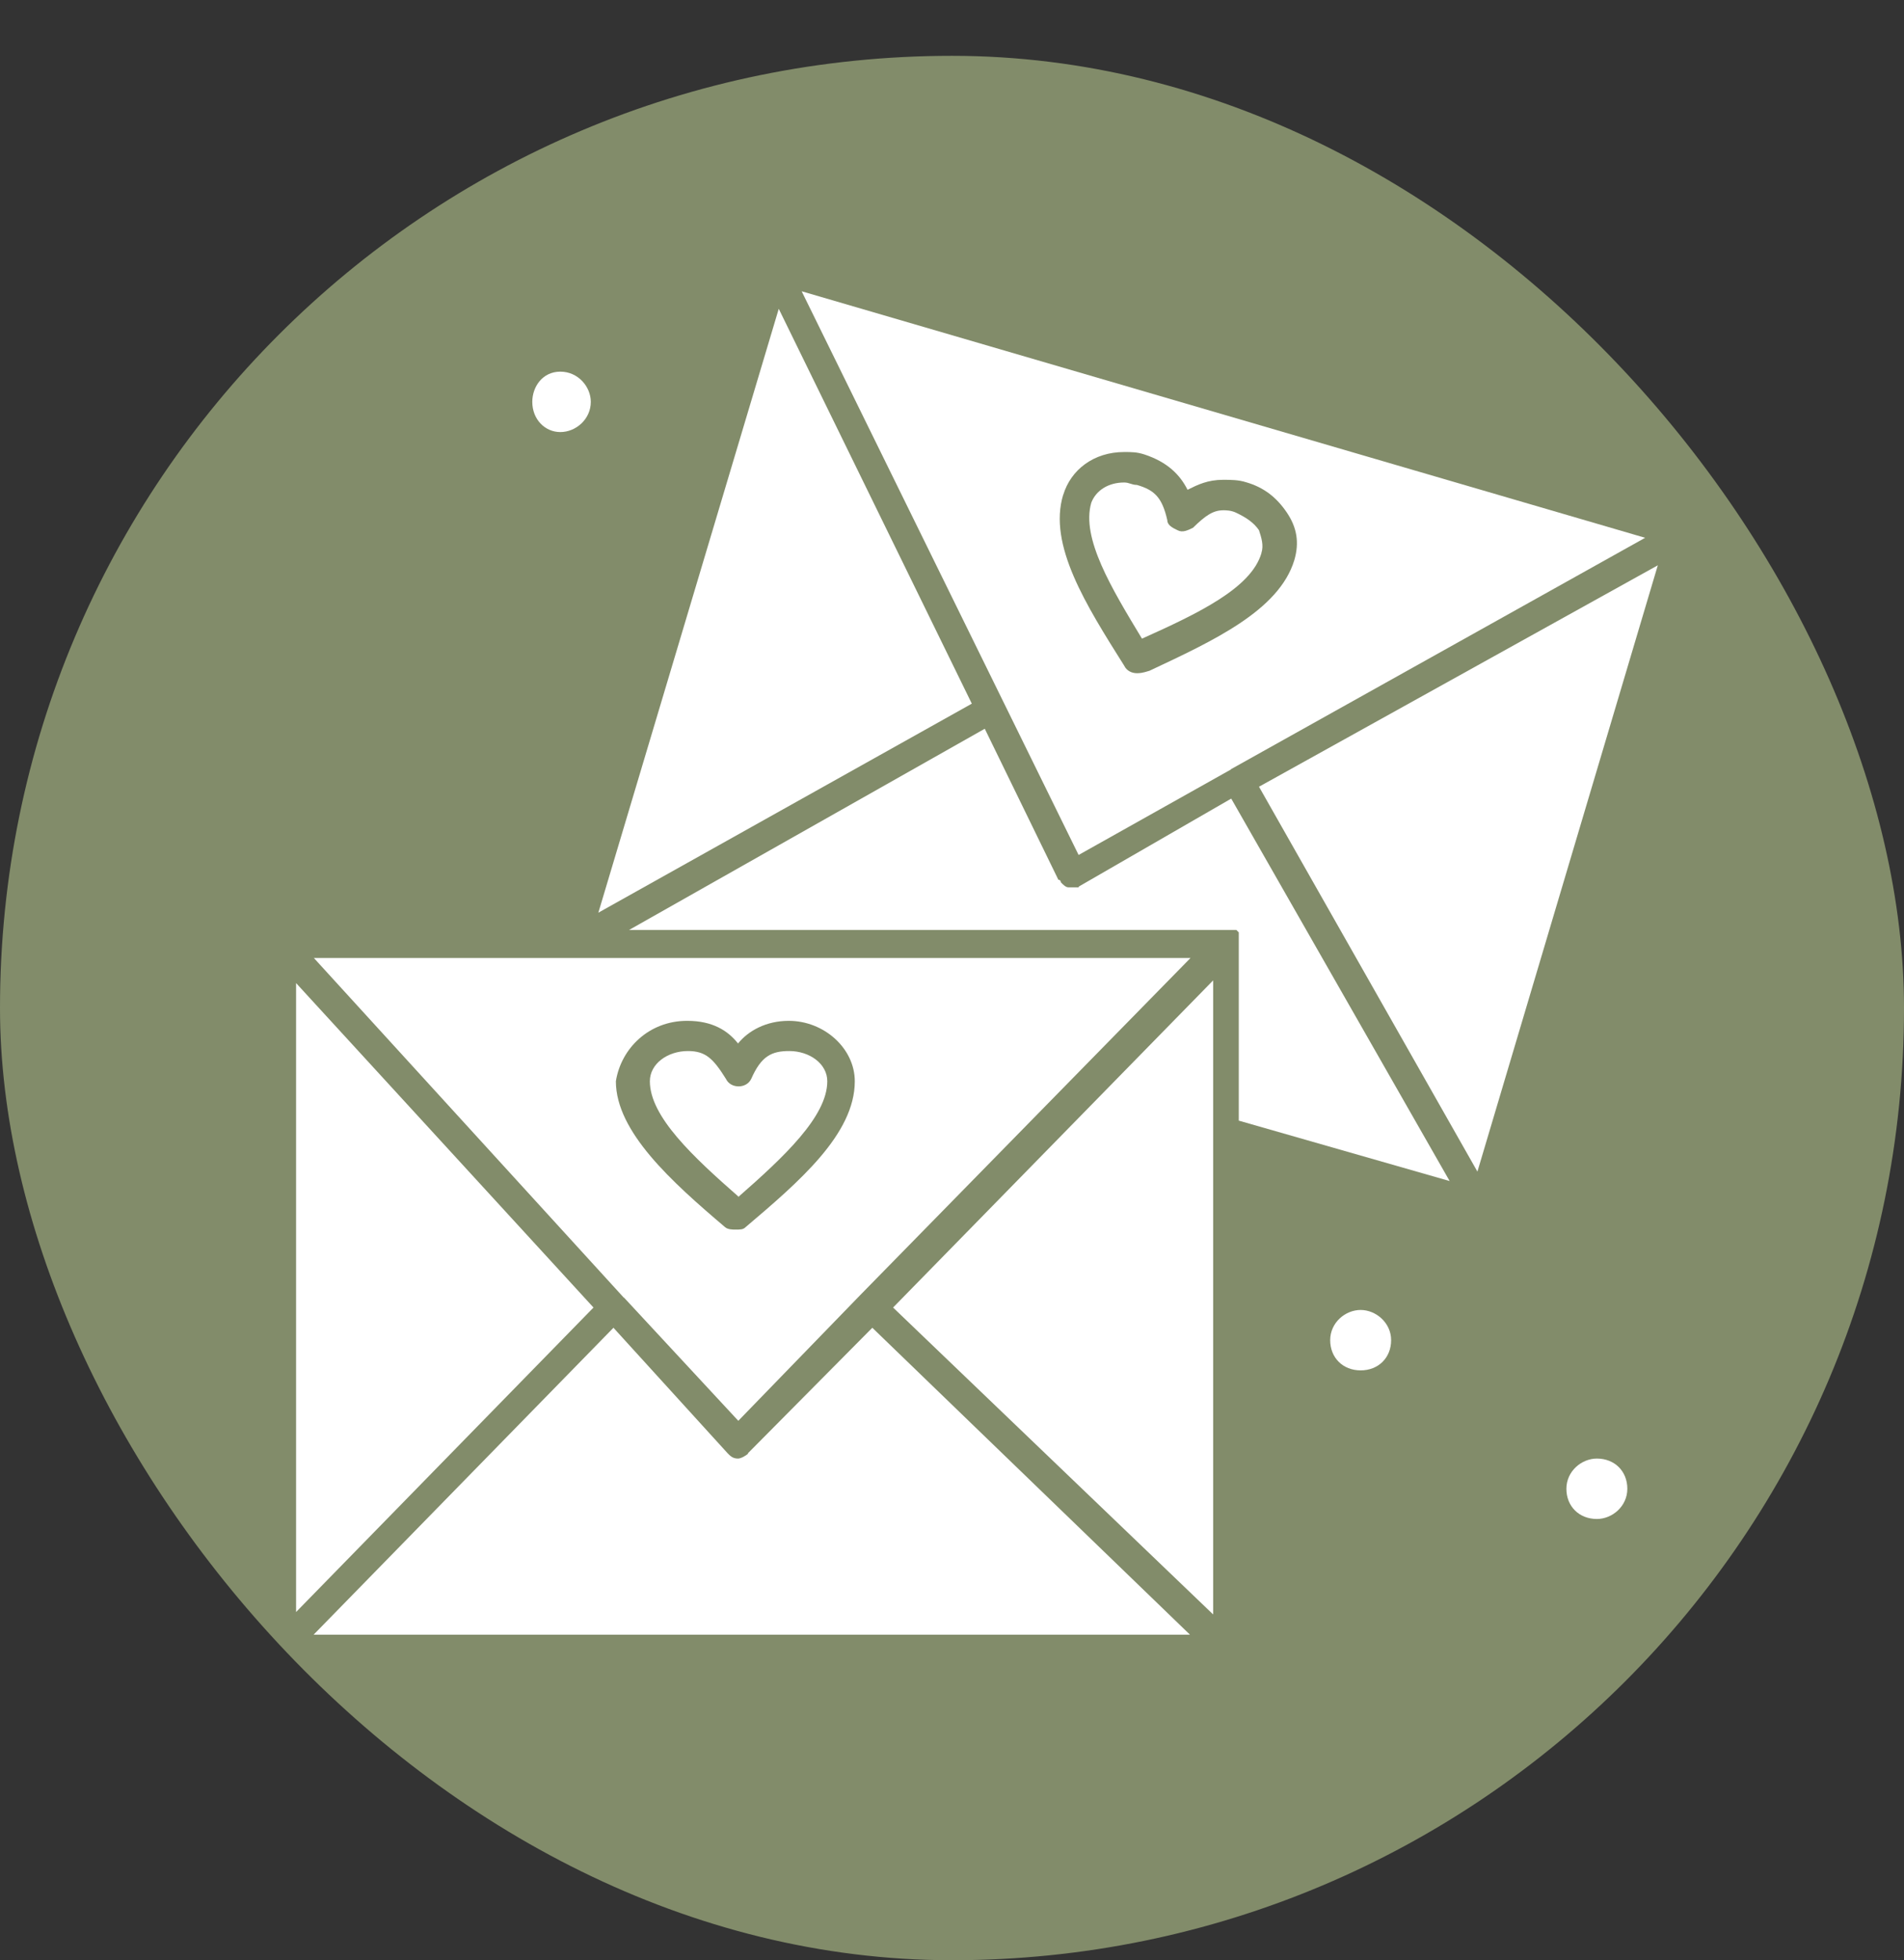 <svg xmlns="http://www.w3.org/2000/svg" id="Capa_1" data-name="Capa 1" viewBox="0 0 70.61 72.68"><rect x="0" y="0" width="70.61" height="72.68" fill="#333333" stroke="none"/><defs><style>      .cls-1 {        fill: #fff;      }      .cls-2 {        fill: #828c6a;      }    </style></defs><rect class="cls-2" x="0" y="2.07" width="70.61" height="70.61" rx="35.3" ry="35.3"></rect><g id="_626_email_love_glasses_wedding" data-name="626, email , love, glasses, wedding"><g><path class="cls-1" d="M46.78,20.5c.09-.28,0-.56-.09-.84-.19-.28-.47-.47-.85-.65-.19-.09-.38-.09-.47-.09-.38,0-.66.19-1.13.65-.19.09-.38.19-.57.09-.19-.09-.38-.19-.38-.37-.19-.84-.47-1.12-1.13-1.31-.19,0-.28-.09-.47-.09-.57,0-1.04.28-1.22.75-.38,1.31.75,3.17,1.88,5.04,2.07-.93,4.05-1.87,4.43-3.17Z"></path><path class="cls-1" d="M45.65,28.52h0l15.36-8.58-31.28-9.14,10.27,20.9,5.65-3.17ZM39.43,18.35c.28-.93,1.13-1.59,2.26-1.59.28,0,.47,0,.75.09.85.28,1.32.75,1.6,1.31.38-.19.75-.37,1.32-.37.28,0,.57,0,.85.09.66.19,1.13.56,1.51,1.12.38.56.47,1.12.28,1.77-.57,1.87-3.01,2.99-5.37,4.1-.28.09-.38.09-.47.09-.19,0-.38-.09-.47-.28-1.41-2.24-2.83-4.48-2.26-6.34Z"></path><polygon class="cls-1" points="28.88 11.45 22.19 33.84 36.04 26.09 28.88 11.45"></polygon><path class="cls-1" d="M50.46,48.57c-.57,0-1.13.47-1.13,1.12s.47,1.12,1.13,1.12,1.13-.47,1.13-1.12-.57-1.12-1.13-1.12Z"></path><path class="cls-1" d="M20.78,16.02c.57,0,1.13-.47,1.13-1.12,0-.56-.47-1.12-1.13-1.12s-1.04.56-1.04,1.12c0,.65.47,1.12,1.04,1.12Z"></path><path class="cls-1" d="M23.14,48.11l4.24,4.57,4.52-4.66h0l12.25-12.5H11.64l11.49,12.59h0ZM25.49,37.85c.94,0,1.51.37,1.88.84.38-.47,1.04-.84,1.88-.84,1.32,0,2.45,1.03,2.45,2.24,0,1.96-2.07,3.73-4.05,5.41-.09.09-.19.09-.38.09-.09,0-.28,0-.38-.09-1.98-1.68-4.05-3.54-4.05-5.41.19-1.21,1.22-2.24,2.64-2.24Z"></path><path class="cls-1" d="M59.22,54.08c-.57,0-1.13.47-1.13,1.12s.47,1.12,1.13,1.12c.57,0,1.13-.47,1.13-1.12s-.47-1.12-1.13-1.12Z"></path><path class="cls-1" d="M27.38,44.38c1.7-1.49,3.3-2.99,3.3-4.29,0-.65-.66-1.12-1.41-1.12-.66,0-1.04.19-1.41,1.03-.09.19-.28.28-.47.28s-.38-.09-.47-.28c-.47-.75-.75-1.03-1.41-1.03-.75,0-1.41.47-1.41,1.12,0,1.31,1.6,2.8,3.3,4.29Z"></path><polygon class="cls-1" points="46.69 29.17 54.79 43.44 61.48 20.96 46.69 29.17"></polygon><polygon class="cls-1" points="44.99 59.86 44.99 42.04 44.99 36.35 33.12 48.48 44.99 59.86"></polygon><path class="cls-1" d="M40,32.9h-.38c-.09,0-.19-.09-.28-.19,0,0,0-.09-.09-.09l-2.73-5.6-13.19,7.46h22.52l.09.09h0v.09h0v.09h0v.09h0v.09h0v6.62l7.82,2.24-8.1-14.18-5.65,3.26Z"></path><polygon class="cls-1" points="10.98 36.45 10.98 59.77 22.01 48.48 10.98 36.45"></polygon><path class="cls-1" d="M27.75,53.89c-.09.09-.28.19-.38.19h0c-.19,0-.28-.09-.38-.19l-4.24-4.66-11.12,11.38h32.5l-11.78-11.38-4.62,4.66Z"></path></g></g></svg>